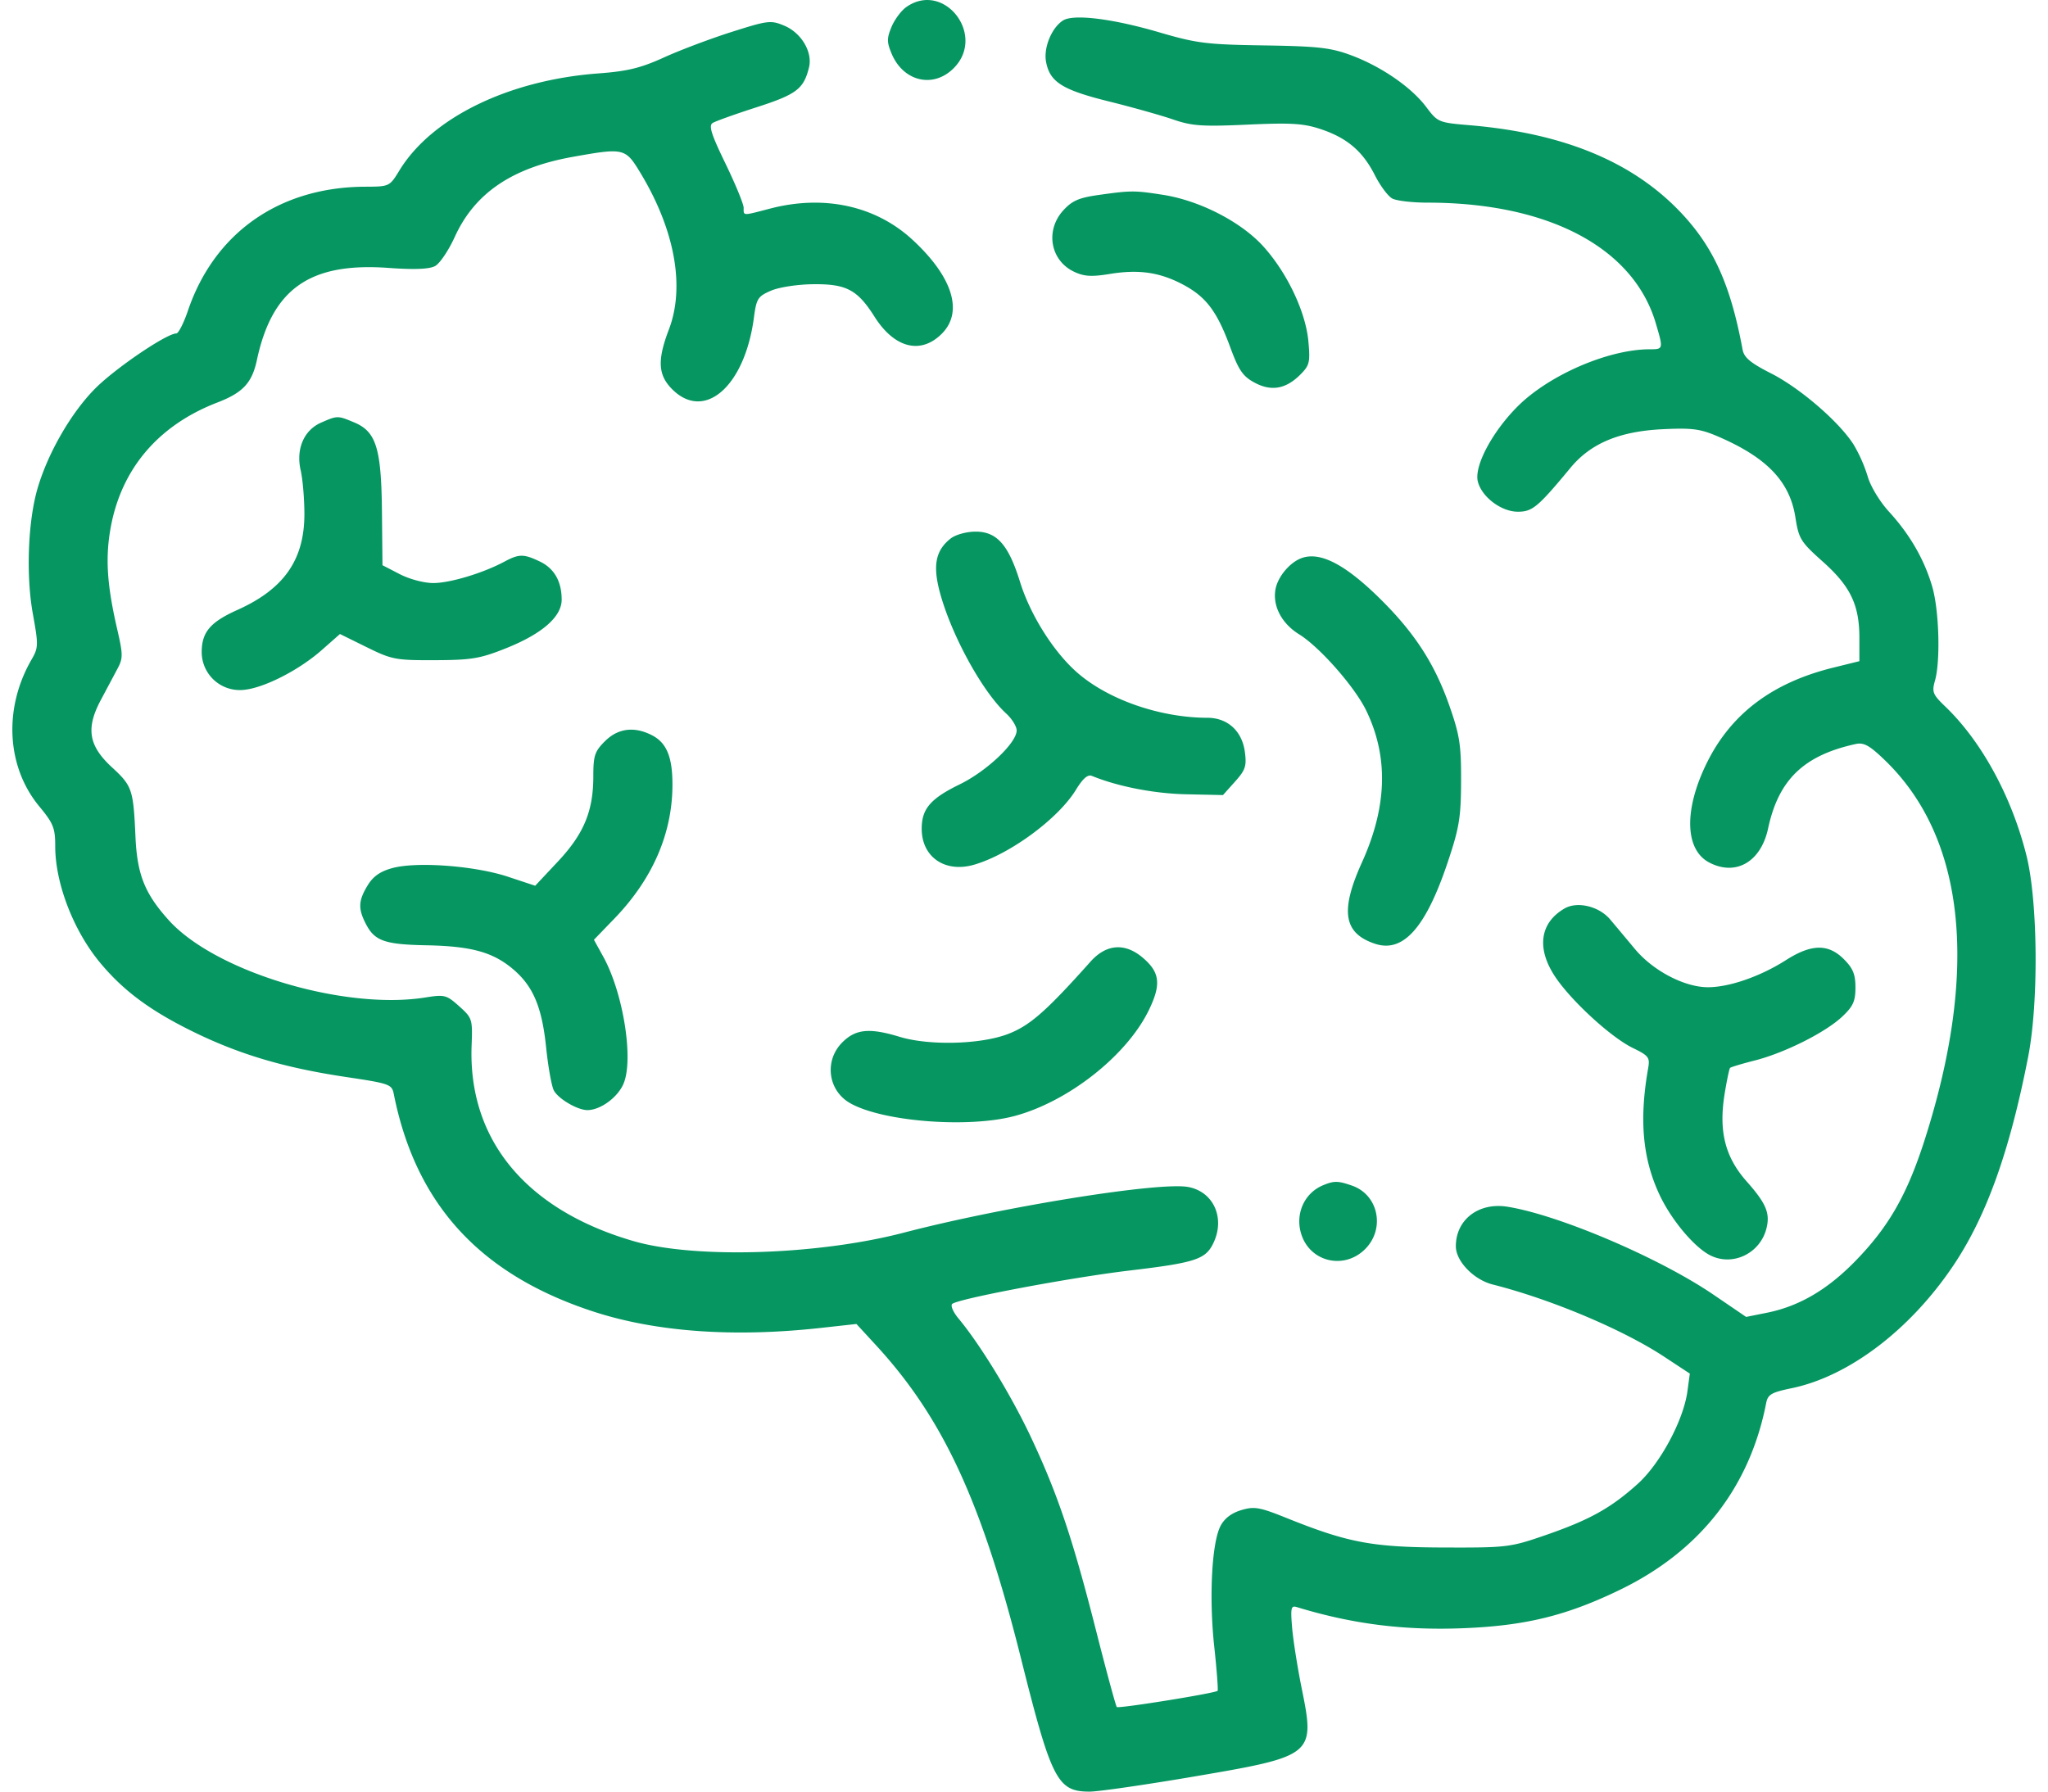 <svg width="96" height="84" fill="none" xmlns="http://www.w3.org/2000/svg"><g clip-path="url(#clip0_1326_1769)"><path fill-rule="evenodd" clip-rule="evenodd" d="M42.485.33c-.237.165-.55.583-.693.928-.224.538-.224.713 0 1.252.549 1.314 1.954 1.647 2.911.688 1.54-1.542-.447-4.11-2.218-2.869zm7.35.627c-.535.334-.926 1.278-.801 1.941.177.948.757 1.314 2.932 1.854 1.096.272 2.454.654 3.019.848.887.306 1.36.34 3.49.243 2.051-.093 2.623-.058 3.431.21 1.239.413 1.973 1.037 2.543 2.165.25.494.616.984.814 1.09.197.106.942.193 1.655.193 5.658 0 9.644 2.104 10.694 5.645.362 1.221.36 1.23-.273 1.23-1.942 0-4.728 1.204-6.205 2.684-1.19 1.192-2.04 2.798-1.861 3.515.182.725 1.098 1.417 1.877 1.417.682 0 .939-.214 2.47-2.063.949-1.144 2.291-1.706 4.313-1.805 1.384-.067 1.767-.017 2.596.34 2.29.984 3.366 2.108 3.63 3.788.158 1.012.244 1.15 1.284 2.08 1.3 1.16 1.716 2.03 1.716 3.582V31l-1.235.305c-2.831.7-4.756 2.144-5.893 4.418-1.106 2.216-1.067 4.118.098 4.721 1.243.644 2.415-.038 2.75-1.598.49-2.288 1.67-3.428 4.104-3.962.38-.083.644.06 1.351.74 3.789 3.636 4.443 9.847 1.879 17.838-.82 2.557-1.682 4.061-3.24 5.66-1.316 1.35-2.638 2.123-4.147 2.427l-.976.196-1.527-1.04c-2.525-1.724-7.246-3.74-9.66-4.126-1.351-.217-2.42.603-2.42 1.854 0 .7.837 1.566 1.728 1.792 2.719.687 6.087 2.104 8.018 3.373l1.222.804-.114.836c-.184 1.353-1.276 3.387-2.328 4.334-1.258 1.133-2.246 1.684-4.29 2.393-1.687.584-1.814.6-4.793.591-3.355-.01-4.488-.222-7.362-1.377-1.29-.518-1.523-.56-2.142-.375-.458.137-.788.39-.971.744-.41.793-.542 3.351-.294 5.647.12 1.11.19 2.046.158 2.08-.115.114-4.642.842-4.725.76-.046-.047-.484-1.66-.973-3.586-1.1-4.33-1.812-6.438-3.07-9.104-.921-1.95-2.364-4.31-3.376-5.525-.247-.295-.381-.602-.299-.682.248-.24 5.534-1.238 8.31-1.568 3.033-.36 3.54-.52 3.903-1.223.613-1.187.069-2.466-1.146-2.694-1.345-.253-8.67.924-13.336 2.142-4.025 1.05-9.786 1.231-12.663.396-5.042-1.462-7.764-4.752-7.593-9.178.047-1.233.03-1.284-.583-1.834-.594-.532-.684-.556-1.576-.413-3.81.613-9.859-1.206-12.035-3.619-1.129-1.252-1.484-2.143-1.563-3.92-.098-2.209-.155-2.38-1.095-3.245-1.104-1.015-1.24-1.828-.528-3.164l.782-1.468c.261-.488.26-.66-.017-1.857-.472-2.05-.557-3.3-.316-4.688.487-2.8 2.23-4.863 5.017-5.935 1.193-.46 1.62-.917 1.849-1.989.715-3.34 2.48-4.582 6.142-4.322 1.24.09 1.937.062 2.21-.085.22-.117.633-.73.92-1.36.934-2.059 2.69-3.25 5.53-3.759 2.41-.43 2.47-.416 3.174.748 1.615 2.67 2.101 5.34 1.337 7.344-.55 1.44-.511 2.137.152 2.801 1.519 1.522 3.407-.134 3.834-3.363.117-.885.184-.99.797-1.255.379-.164 1.236-.296 1.975-.304 1.56-.018 2.078.255 2.882 1.525.932 1.472 2.166 1.784 3.152.796 1.02-1.02.514-2.657-1.36-4.393-1.727-1.603-4.151-2.137-6.692-1.473-1.31.342-1.236.344-1.236-.038 0-.174-.383-1.105-.85-2.07-.669-1.376-.798-1.785-.603-1.907.136-.085 1.067-.418 2.067-.74 1.867-.602 2.201-.857 2.45-1.867.175-.718-.359-1.62-1.159-1.955-.632-.264-.763-.248-2.464.292-.988.314-2.414.851-3.168 1.194-1.1.5-1.712.65-3.083.752-4.204.313-7.814 2.073-9.325 4.548-.461.755-.469.76-1.613.764-4.009.017-7.061 2.156-8.304 5.82-.198.582-.442 1.06-.542 1.06-.452 0-2.847 1.624-3.795 2.574-1.122 1.125-2.212 3.008-2.703 4.67-.457 1.545-.554 4.097-.225 5.91.263 1.455.26 1.58-.063 2.137-1.32 2.284-1.175 5.024.363 6.883.662.8.747 1.014.747 1.87 0 1.744.86 3.97 2.116 5.474 1.08 1.296 2.316 2.215 4.283 3.188 2.203 1.088 4.319 1.72 7.235 2.156 2.042.305 2.145.342 2.236.796 1.03 5.178 4.048 8.467 9.353 10.2 2.93.957 6.576 1.22 10.664.768l1.67-.185.9.978c3.152 3.42 4.968 7.336 6.806 14.672 1.439 5.746 1.713 6.278 3.23 6.276.411 0 2.65-.326 4.975-.722 5.516-.94 5.592-1.005 4.968-4.083-.2-.984-.404-2.274-.455-2.866-.08-.947-.054-1.065.22-.98 2.603.794 5.009 1.1 7.795.99 2.921-.115 4.856-.59 7.368-1.81 3.735-1.813 6.065-4.793 6.836-8.743.08-.408.243-.503 1.194-.7 2.692-.557 5.576-2.753 7.602-5.785 1.54-2.306 2.628-5.354 3.487-9.763.495-2.539.455-7.282-.08-9.42-.69-2.764-2.102-5.357-3.809-6.995-.585-.56-.632-.68-.482-1.206.264-.92.196-3.302-.126-4.408-.372-1.276-1.045-2.443-2.024-3.514-.437-.477-.869-1.192-1.003-1.658a6.986 6.986 0 00-.658-1.49c-.67-1.062-2.51-2.65-3.869-3.34-.968-.492-1.268-.742-1.337-1.115-.554-2.983-1.33-4.735-2.802-6.328-2.26-2.445-5.529-3.817-9.993-4.194-1.458-.123-1.497-.14-2.033-.852-.697-.93-2.11-1.903-3.528-2.43-.953-.354-1.54-.42-4.08-.46-2.69-.04-3.15-.098-4.915-.615C52.15.874 50.33.65 49.835.957zm1.623 8.19c-.893.128-1.213.271-1.623.724-.848.94-.6 2.34.507 2.867.474.225.816.247 1.68.106 1.367-.223 2.353-.078 3.448.507 1.068.57 1.581 1.253 2.196 2.925.398 1.083.592 1.367 1.135 1.66.788.427 1.473.308 2.156-.377.427-.428.463-.576.374-1.55-.124-1.378-.987-3.203-2.098-4.44-1.038-1.158-2.99-2.165-4.715-2.434-1.35-.21-1.495-.21-3.06.012zM15.055 19.814c-.81.353-1.191 1.241-.96 2.24.093.402.171 1.311.174 2.02.007 2.163-.949 3.54-3.14 4.523-1.267.568-1.668 1.038-1.674 1.96a1.783 1.783 0 001.807 1.797c.913 0 2.676-.866 3.82-1.875l.854-.753 1.251.617c1.182.583 1.36.617 3.203.61 1.718-.007 2.115-.074 3.327-.558 1.695-.677 2.611-1.477 2.611-2.28 0-.858-.35-1.469-1.027-1.79-.757-.36-.969-.359-1.662.011-1.003.537-2.547 1.001-3.328 1.001-.432 0-1.119-.182-1.574-.418l-.808-.418-.025-2.508c-.029-2.979-.27-3.756-1.3-4.187-.78-.326-.781-.326-1.55.008h.001zm29.504 5.437c-.689.543-.836 1.232-.523 2.444.518 2.001 1.991 4.712 3.13 5.76.27.247.49.604.49.793 0 .58-1.404 1.91-2.669 2.527-1.373.67-1.782 1.148-1.782 2.081 0 1.334 1.1 2.084 2.467 1.683 1.68-.493 3.94-2.16 4.766-3.515.317-.52.552-.725.742-.647 1.212.498 2.915.83 4.418.863l1.729.037.564-.63c.49-.548.55-.73.462-1.393-.132-.982-.81-1.6-1.759-1.6-2.22-.006-4.64-.846-6.096-2.116-1.107-.966-2.204-2.706-2.685-4.257-.541-1.745-1.088-2.36-2.092-2.355-.428.003-.93.143-1.162.325zm16.45.917c-.55.202-1.109.868-1.219 1.455-.146.783.285 1.61 1.108 2.118.965.598 2.612 2.47 3.147 3.58 1.046 2.17.98 4.5-.204 7.114-1.032 2.28-.863 3.326.617 3.815 1.319.436 2.377-.755 3.407-3.833.538-1.608.617-2.085.623-3.79.006-1.7-.064-2.155-.548-3.538-.688-1.97-1.64-3.435-3.276-5.043-1.621-1.594-2.79-2.195-3.655-1.878zm-32.655 8.587c-.477.477-.542.675-.542 1.64 0 1.635-.444 2.703-1.665 4.004l-1.06 1.13-1.28-.424c-1.553-.513-4.272-.716-5.416-.404-.57.156-.9.387-1.158.812-.436.716-.453 1.09-.083 1.806.413.8.88.964 2.854 1.002 2.06.04 3.07.313 4.001 1.082.974.804 1.396 1.785 1.594 3.701.095.916.258 1.827.363 2.024.212.395 1.108.92 1.572.92.612 0 1.426-.598 1.696-1.244.48-1.152-.018-4.257-.955-5.954l-.435-.788.96-.994c1.796-1.862 2.721-3.998 2.721-6.286 0-1.29-.274-1.954-.954-2.306-.832-.43-1.602-.334-2.213.28zm44.989 7.837c-1.159.668-1.329 1.865-.453 3.19.748 1.131 2.62 2.852 3.646 3.351.75.366.81.446.72.96-.426 2.418-.259 4.245.544 5.945.55 1.163 1.605 2.424 2.353 2.812 1.054.545 2.357-.075 2.651-1.263.176-.709-.019-1.168-.931-2.197-1.008-1.137-1.314-2.345-1.034-4.086.103-.64.22-1.196.258-1.235.04-.04.564-.197 1.166-.35 1.404-.359 3.312-1.317 4.097-2.06.506-.477.614-.717.614-1.36 0-.618-.115-.898-.542-1.326-.73-.732-1.52-.72-2.714.042-1.198.765-2.657 1.272-3.658 1.272-1.1 0-2.577-.773-3.428-1.797-.381-.458-.902-1.08-1.157-1.382-.52-.617-1.532-.86-2.132-.516zm-22.225 2.495c-2.098 2.35-2.858 3.014-3.895 3.403-1.289.483-3.677.54-5.055.122-1.41-.43-2.06-.366-2.686.262-.85.852-.677 2.243.354 2.84 1.5.87 5.536 1.191 7.712.613 2.518-.67 5.258-2.824 6.298-4.954.596-1.22.53-1.789-.29-2.48-.832-.7-1.7-.632-2.438.194zm10.911 10.48c-.898.368-1.338 1.365-1.024 2.32.426 1.293 2.012 1.652 2.986.677.95-.952.624-2.542-.61-2.973-.66-.23-.841-.234-1.352-.024z" fill="#059662"/></g><defs><clipPath id="clip0_1326_1769"><path fill="#fff" d="M0 0h96v84H0z"/></clipPath></defs></svg>